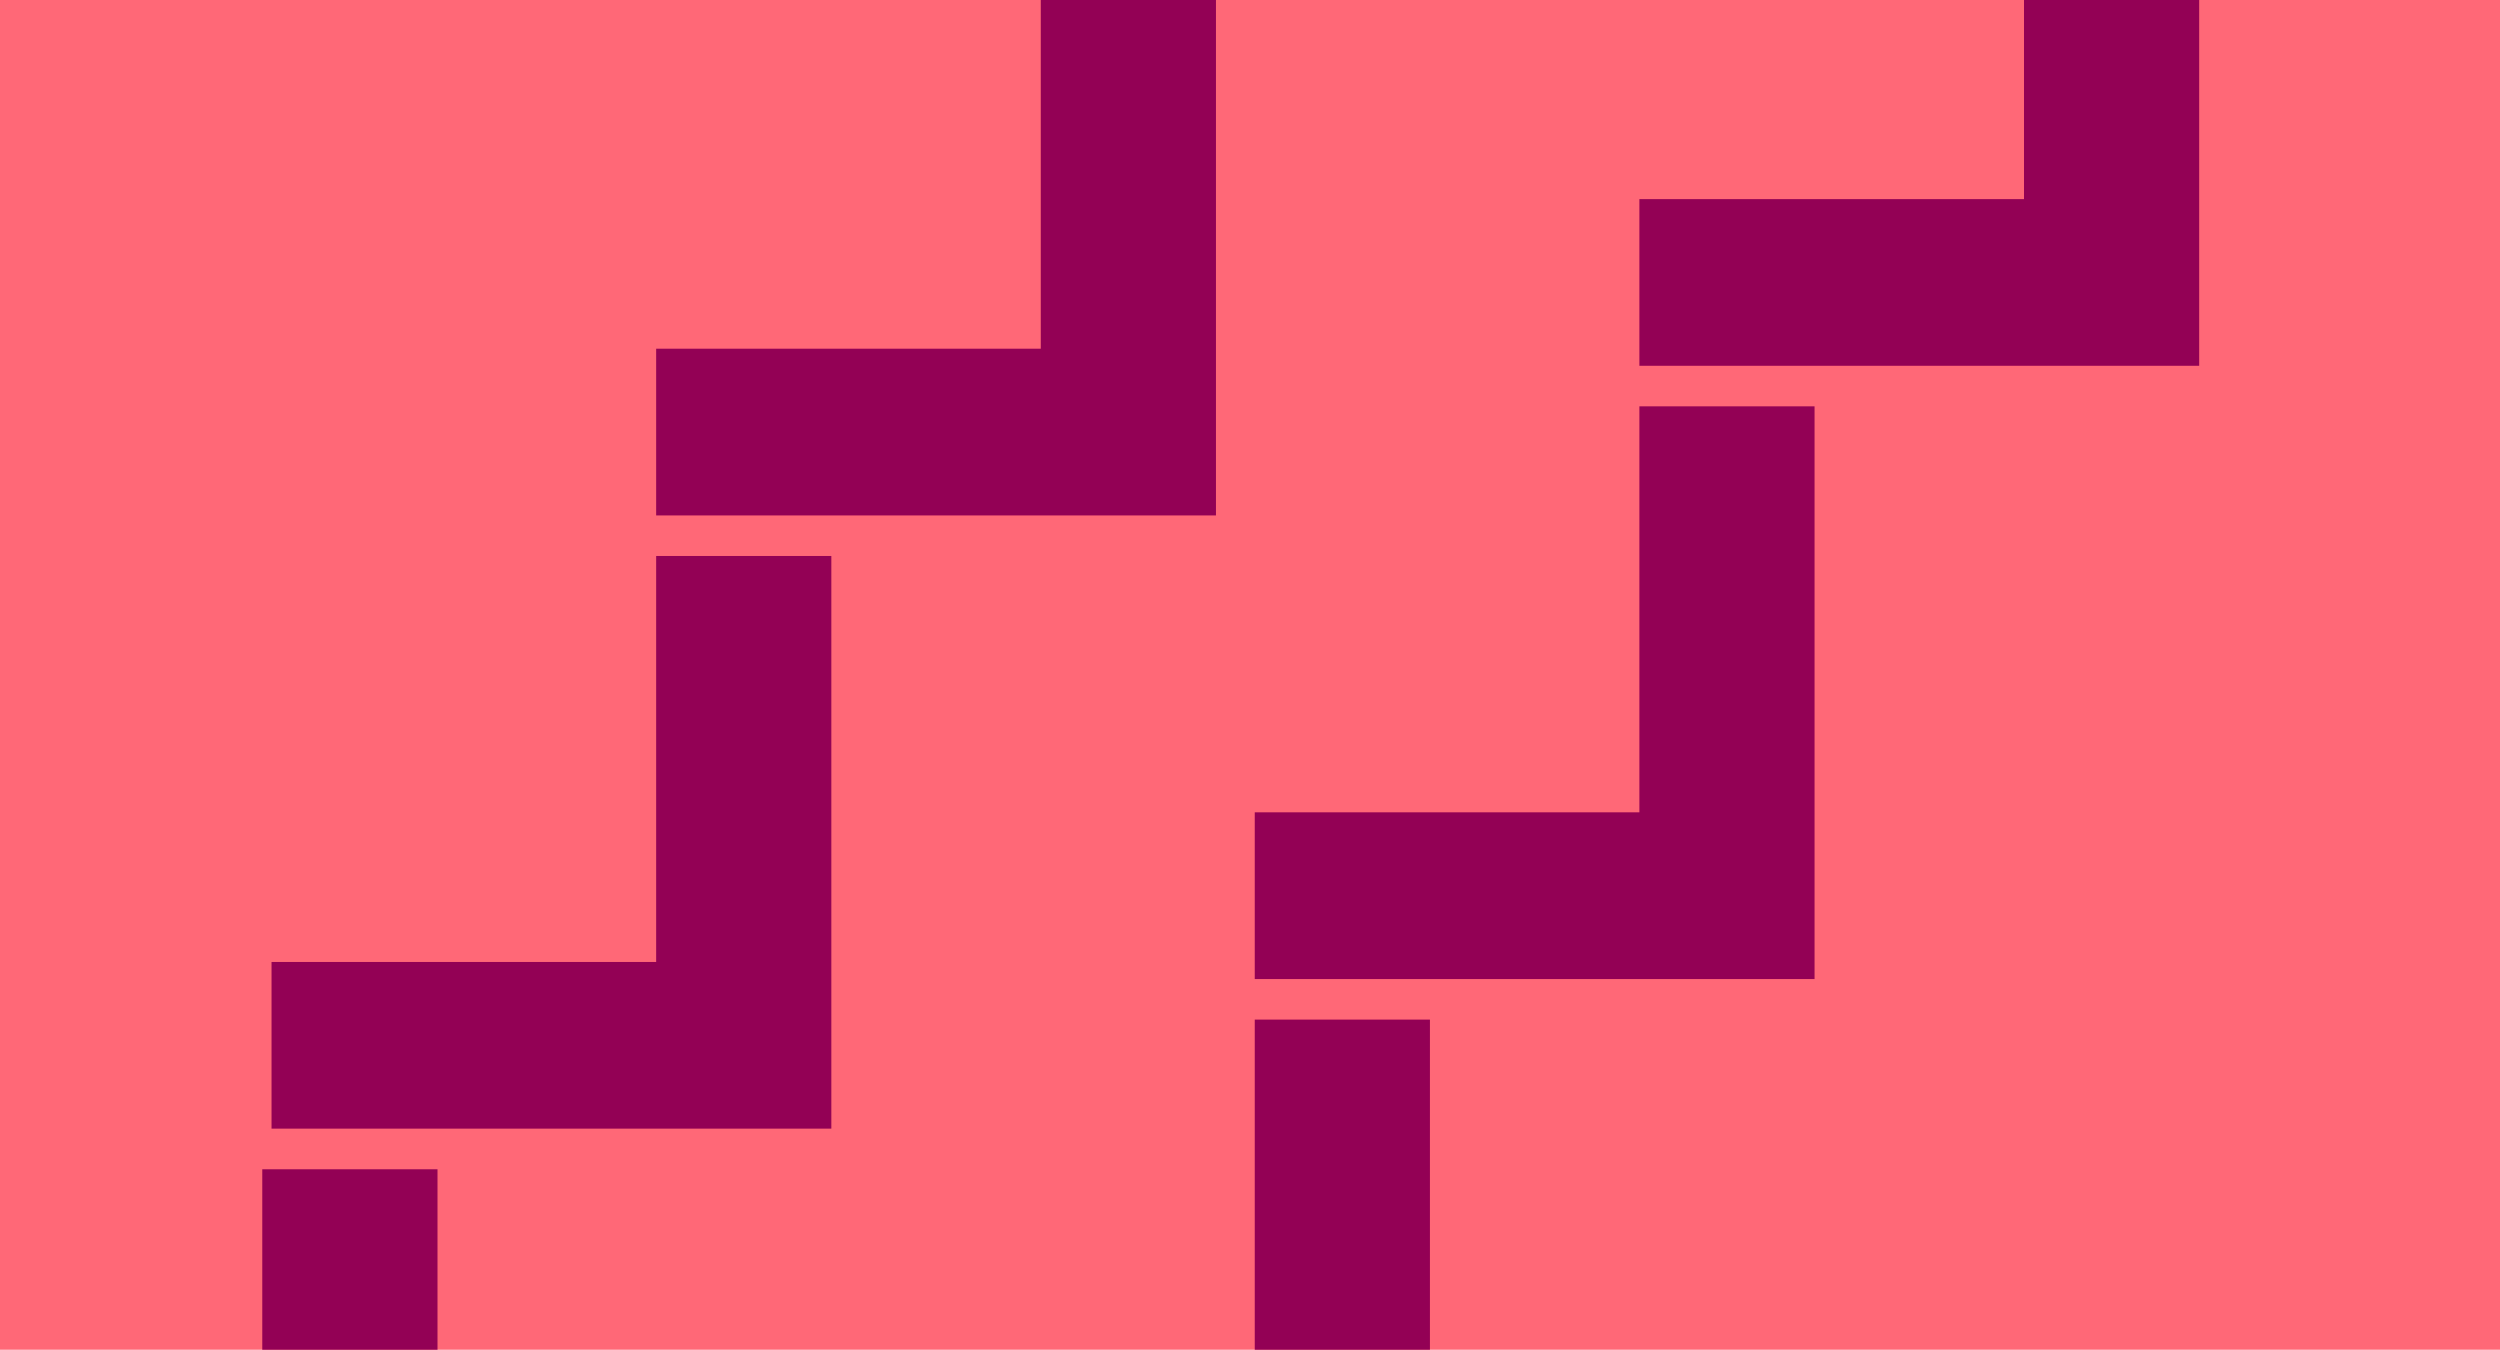 <?xml version="1.0" encoding="UTF-8"?>
<svg id="Layer_1" data-name="Layer 1" xmlns="http://www.w3.org/2000/svg" viewBox="0 0 426 230">
  <defs>
    <style>
      .cls-1 {
        fill: #ff6877;
      }

      .cls-2 {
        fill: #930155;
      }
    </style>
  </defs>
  <rect class="cls-1" y="0" width="426" height="230"/>
  <polygon class="cls-2" points="213.81 173.74 243.66 173.74 243.66 271.32 148.27 271.32 148.27 242.92 213.81 242.92 213.81 173.74"/>
  <polygon class="cls-2" points="344.89 -35.25 374.74 -35.25 374.74 62.33 279.35 62.33 279.35 33.93 344.89 33.93 344.89 -35.25"/>
  <polygon class="cls-2" points="279.35 69.24 309.2 69.24 309.2 166.83 213.81 166.83 213.81 138.42 279.35 138.42 279.35 69.24"/>
  <polygon class="cls-2" points="111.81 94.74 141.66 94.74 141.66 192.32 46.27 192.32 46.27 163.92 111.81 163.92 111.81 94.74"/>
  <polygon class="cls-2" points="44.69 199.24 74.55 199.24 74.55 296.82 -20.85 296.82 -20.85 268.42 44.69 268.42 44.69 199.24"/>
  <polygon class="cls-2" points="177.35 -9.76 207.2 -9.76 207.2 87.83 111.81 87.83 111.81 59.42 177.35 59.42 177.35 -9.76"/>
</svg>